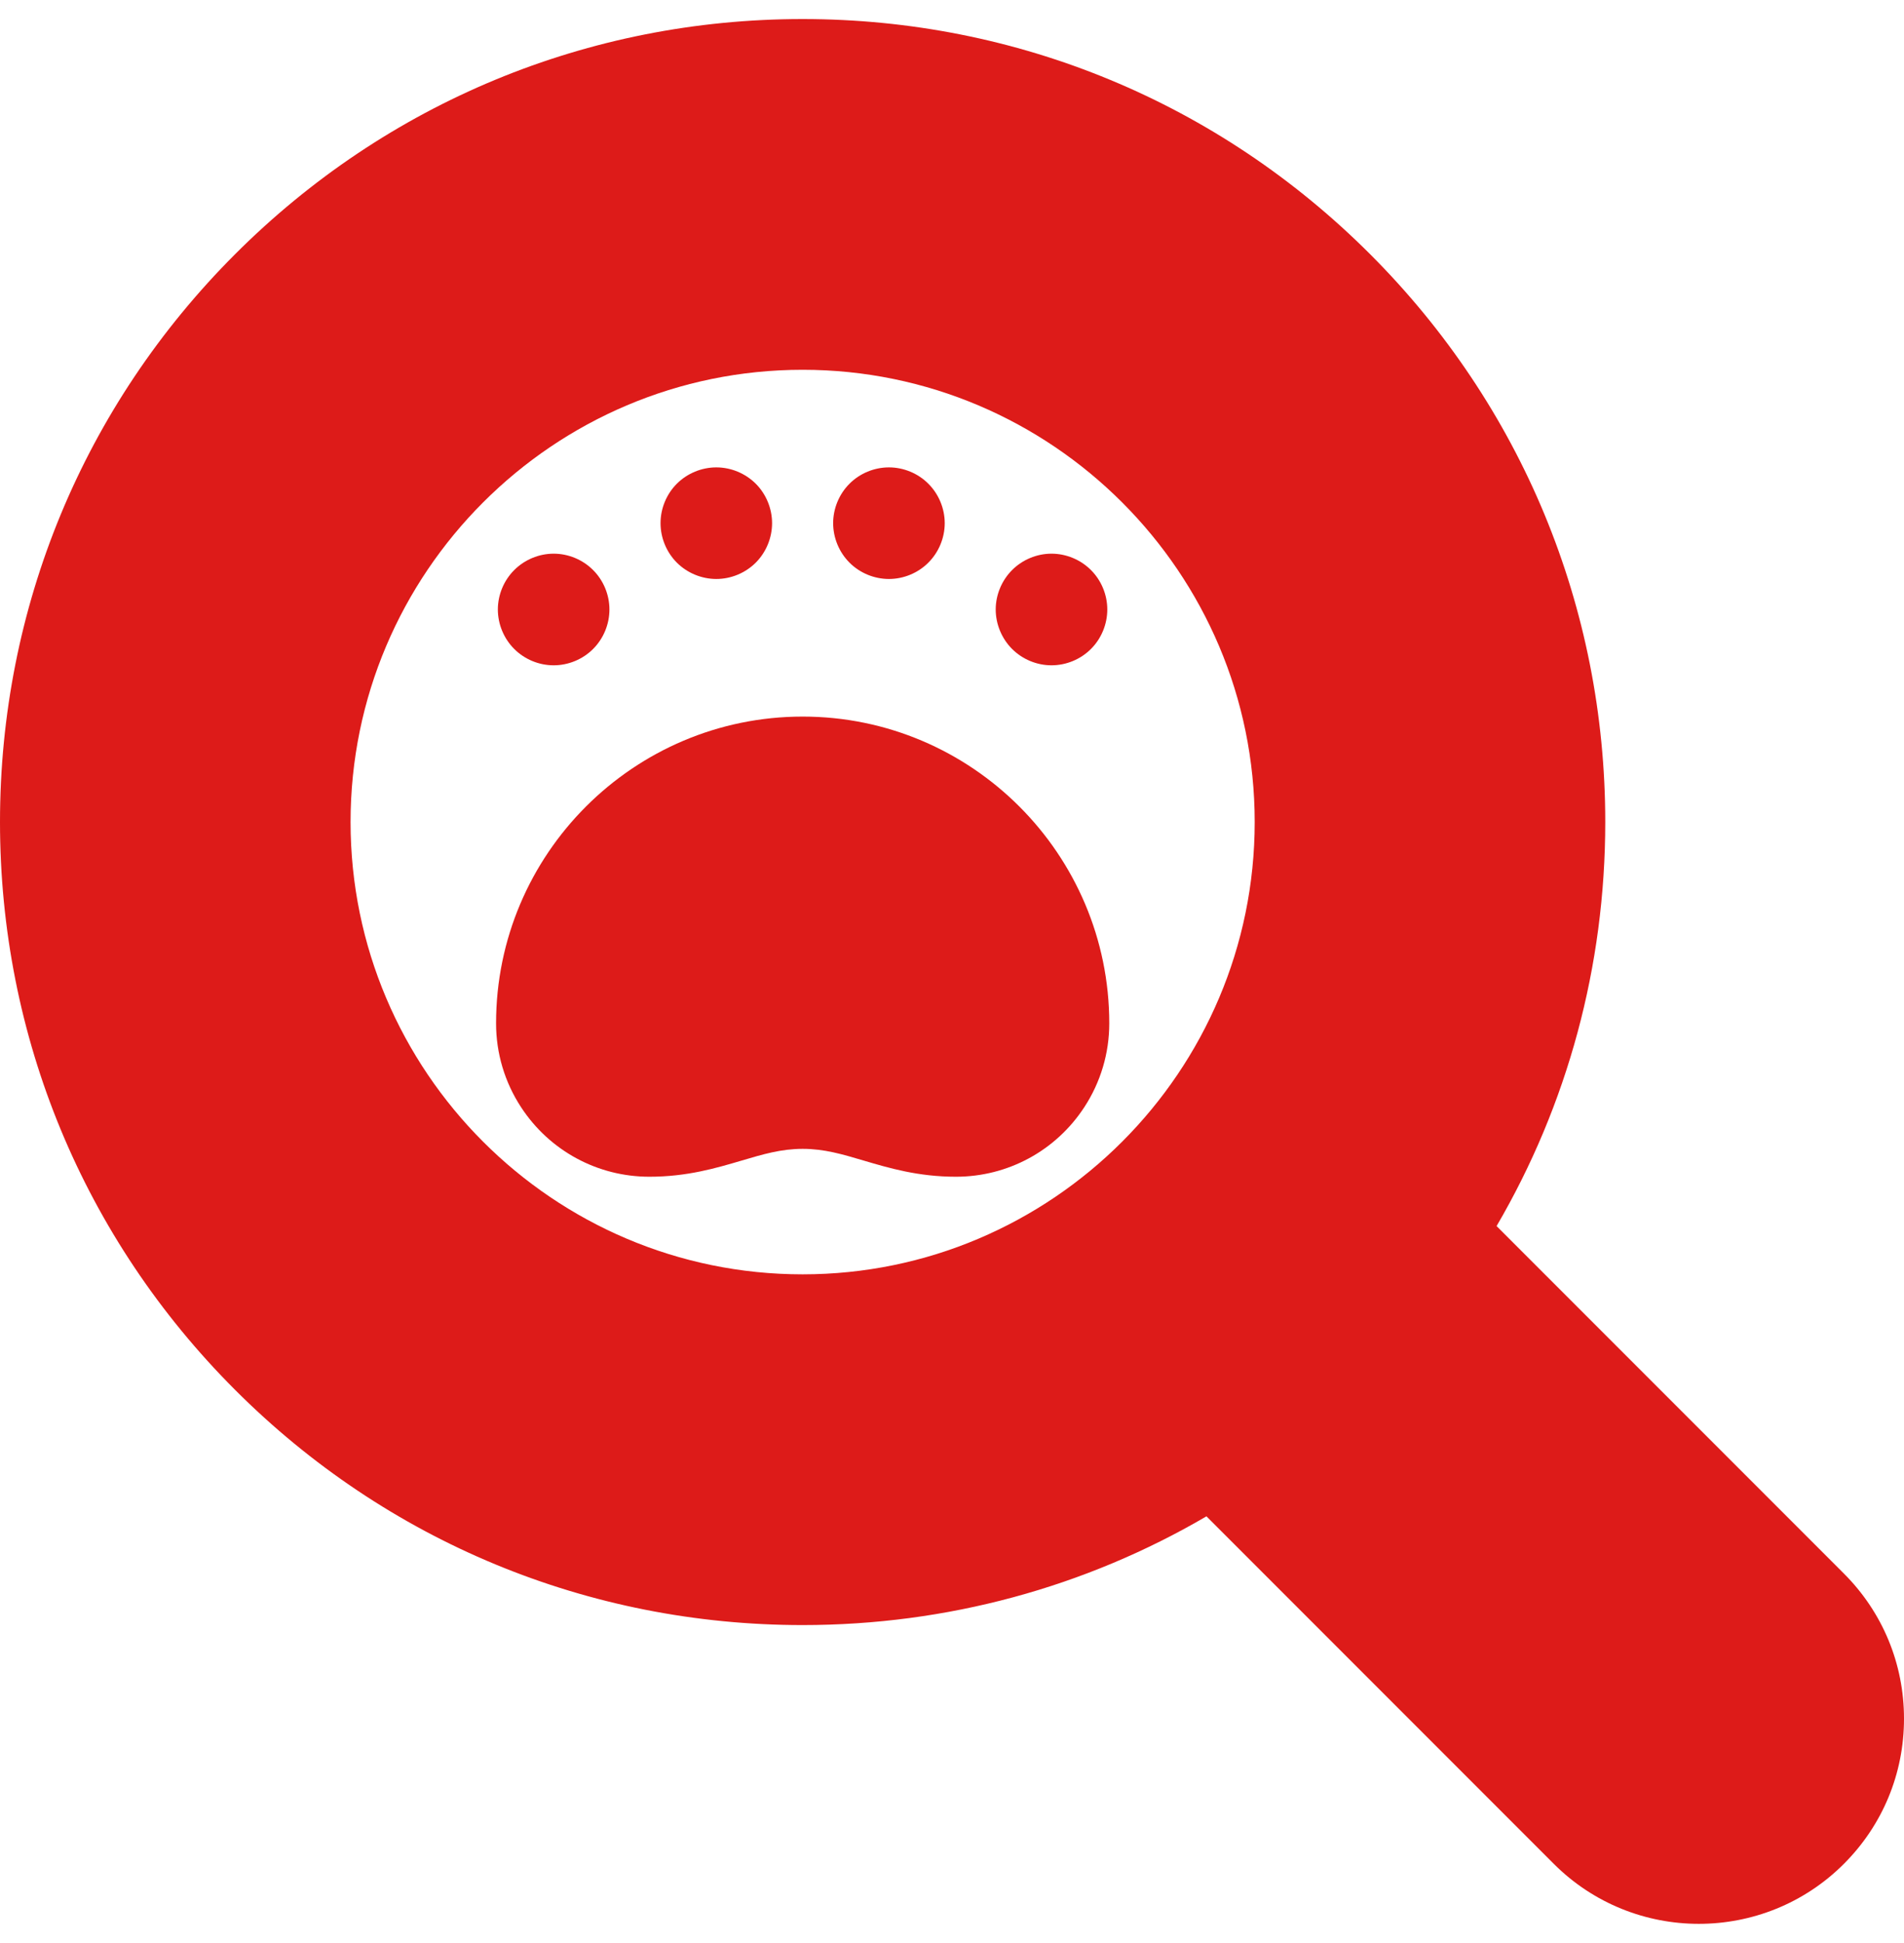 <svg width="50" height="51" viewBox="0 0 50 51" fill="none" xmlns="http://www.w3.org/2000/svg">
<g clip-path="url(#clip0_5292_88744)">
<path d="M48.422 41.303L39.301 32.182C41.162 28.997 42.155 25.364 42.155 21.577C42.155 15.948 39.962 10.654 35.981 6.673C32 2.692 26.707 0.5 21.077 0.5C15.447 0.5 10.154 2.692 6.173 6.673C2.192 10.654 0 15.948 0 21.577C0 27.207 2.192 32.5 6.173 36.481C10.154 40.462 15.447 42.655 21.077 42.655C24.864 42.655 28.497 41.662 31.682 39.801L40.803 48.922C41.853 49.972 43.233 50.497 44.612 50.497C45.992 50.497 47.372 49.972 48.422 48.922C49.44 47.904 50 46.551 50 45.112C50 43.674 49.44 42.321 48.422 41.303ZM21.077 9.706C27.623 9.706 32.949 15.031 32.949 21.577C32.949 28.123 27.623 33.449 21.077 33.449C14.531 33.449 9.206 28.123 9.206 21.577C9.206 15.031 14.531 9.706 21.077 9.706Z" fill="#DD1B19"/>
<path d="M17.053 30.887C18.044 30.887 18.808 30.66 19.482 30.461C20.036 30.297 20.514 30.155 21.079 30.155C21.644 30.155 22.122 30.297 22.675 30.461C23.349 30.66 24.114 30.887 25.104 30.887C26.467 30.887 27.727 30.205 28.474 29.062C28.903 28.407 29.13 27.645 29.13 26.861C29.13 22.421 25.518 18.809 21.079 18.809C16.639 18.809 13.027 22.421 13.027 26.861C13.027 27.645 13.254 28.407 13.684 29.063C14.431 30.205 15.691 30.887 17.053 30.887Z" fill="#DD1B19"/>
<path d="M14.539 17.463C14.925 17.463 15.303 17.307 15.575 17.034C15.848 16.762 16.004 16.384 16.004 15.998C16.004 15.612 15.848 15.235 15.575 14.963C15.303 14.69 14.926 14.533 14.539 14.533C14.153 14.533 13.777 14.69 13.504 14.963C13.231 15.235 13.074 15.612 13.074 15.998C13.074 16.384 13.231 16.762 13.504 17.034C13.777 17.307 14.153 17.463 14.539 17.463Z" fill="#DD1B19"/>
<path d="M18.811 15.197C19.197 15.197 19.573 15.041 19.847 14.768C20.119 14.495 20.275 14.118 20.275 13.732C20.275 13.347 20.119 12.969 19.847 12.697C19.573 12.424 19.197 12.268 18.811 12.268C18.425 12.268 18.048 12.424 17.774 12.697C17.502 12.969 17.346 13.346 17.346 13.732C17.346 14.118 17.502 14.495 17.774 14.768C18.048 15.041 18.425 15.197 18.811 15.197Z" fill="#DD1B19"/>
<path d="M23.344 15.197C23.729 15.197 24.107 15.041 24.379 14.768C24.653 14.495 24.809 14.118 24.809 13.732C24.809 13.347 24.652 12.969 24.379 12.697C24.107 12.424 23.729 12.268 23.344 12.268C22.958 12.268 22.58 12.424 22.308 12.697C22.035 12.969 21.879 13.347 21.879 13.732C21.879 14.117 22.035 14.495 22.308 14.768C22.58 15.041 22.958 15.197 23.344 15.197Z" fill="#DD1B19"/>
<path d="M27.613 17.463C27.999 17.463 28.377 17.307 28.649 17.034C28.922 16.762 29.078 16.384 29.078 15.998C29.078 15.612 28.922 15.235 28.649 14.963C28.377 14.69 27.999 14.533 27.613 14.533C27.228 14.533 26.85 14.69 26.578 14.963C26.306 15.235 26.148 15.612 26.148 15.998C26.148 16.384 26.306 16.762 26.578 17.034C26.851 17.307 27.228 17.463 27.613 17.463Z" fill="#DD1B19"/>
</g>
<defs>
<clipPath id="clip0_5292_88744">
<rect width="50" height="50" fill="white" transform="translate(0 0.5)"/>
</clipPath>
</defs>
</svg>
